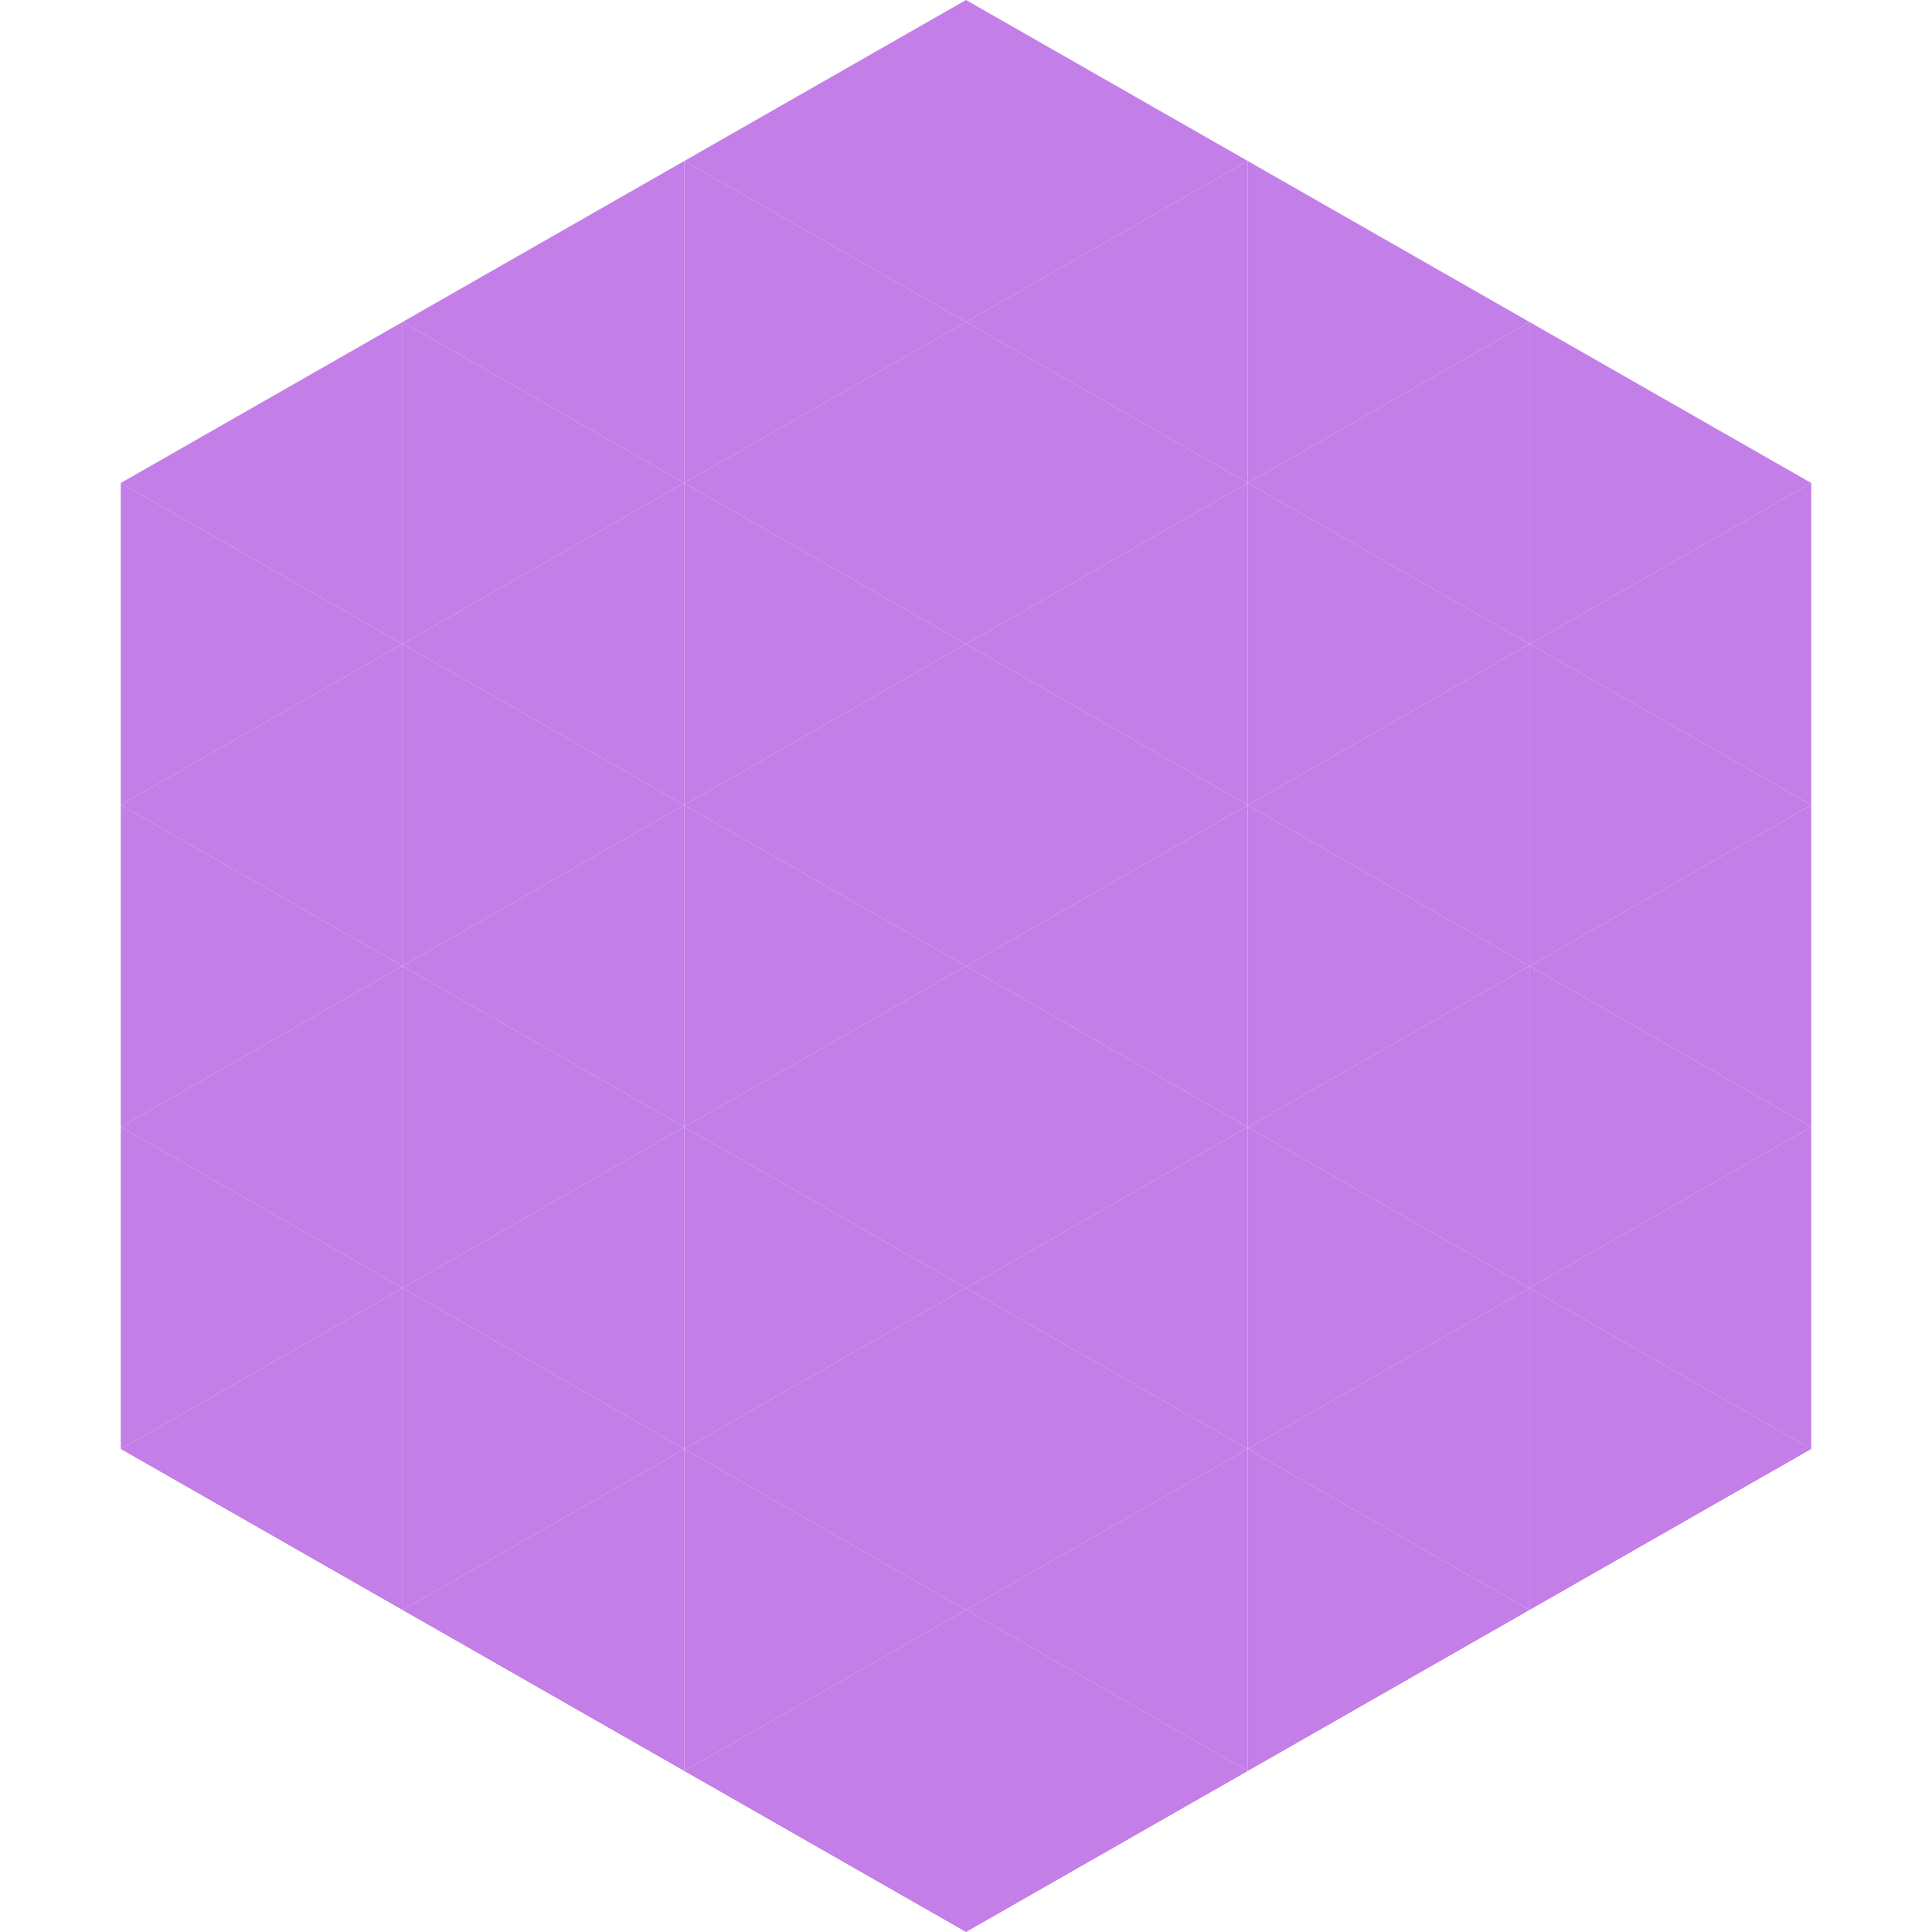 <?xml version="1.0"?>
<!-- Generated by SVGo -->
<svg width="240" height="240"
     xmlns="http://www.w3.org/2000/svg"
     xmlns:xlink="http://www.w3.org/1999/xlink">
<polygon points="50,40 15,60 50,80" style="fill:rgb(196,126,231)" />
<polygon points="190,40 225,60 190,80" style="fill:rgb(196,126,231)" />
<polygon points="15,60 50,80 15,100" style="fill:rgb(196,126,231)" />
<polygon points="225,60 190,80 225,100" style="fill:rgb(196,126,231)" />
<polygon points="50,80 15,100 50,120" style="fill:rgb(196,126,231)" />
<polygon points="190,80 225,100 190,120" style="fill:rgb(196,126,231)" />
<polygon points="15,100 50,120 15,140" style="fill:rgb(196,126,231)" />
<polygon points="225,100 190,120 225,140" style="fill:rgb(196,126,231)" />
<polygon points="50,120 15,140 50,160" style="fill:rgb(196,126,231)" />
<polygon points="190,120 225,140 190,160" style="fill:rgb(196,126,231)" />
<polygon points="15,140 50,160 15,180" style="fill:rgb(196,126,231)" />
<polygon points="225,140 190,160 225,180" style="fill:rgb(196,126,231)" />
<polygon points="50,160 15,180 50,200" style="fill:rgb(196,126,231)" />
<polygon points="190,160 225,180 190,200" style="fill:rgb(196,126,231)" />
<polygon points="15,180 50,200 15,220" style="fill:rgb(255,255,255); fill-opacity:0" />
<polygon points="225,180 190,200 225,220" style="fill:rgb(255,255,255); fill-opacity:0" />
<polygon points="50,0 85,20 50,40" style="fill:rgb(255,255,255); fill-opacity:0" />
<polygon points="190,0 155,20 190,40" style="fill:rgb(255,255,255); fill-opacity:0" />
<polygon points="85,20 50,40 85,60" style="fill:rgb(196,126,231)" />
<polygon points="155,20 190,40 155,60" style="fill:rgb(196,126,231)" />
<polygon points="50,40 85,60 50,80" style="fill:rgb(196,126,231)" />
<polygon points="190,40 155,60 190,80" style="fill:rgb(196,126,231)" />
<polygon points="85,60 50,80 85,100" style="fill:rgb(196,126,231)" />
<polygon points="155,60 190,80 155,100" style="fill:rgb(196,126,231)" />
<polygon points="50,80 85,100 50,120" style="fill:rgb(196,126,231)" />
<polygon points="190,80 155,100 190,120" style="fill:rgb(196,126,231)" />
<polygon points="85,100 50,120 85,140" style="fill:rgb(196,126,231)" />
<polygon points="155,100 190,120 155,140" style="fill:rgb(196,126,231)" />
<polygon points="50,120 85,140 50,160" style="fill:rgb(196,126,231)" />
<polygon points="190,120 155,140 190,160" style="fill:rgb(196,126,231)" />
<polygon points="85,140 50,160 85,180" style="fill:rgb(196,126,231)" />
<polygon points="155,140 190,160 155,180" style="fill:rgb(196,126,231)" />
<polygon points="50,160 85,180 50,200" style="fill:rgb(196,126,231)" />
<polygon points="190,160 155,180 190,200" style="fill:rgb(196,126,231)" />
<polygon points="85,180 50,200 85,220" style="fill:rgb(196,126,231)" />
<polygon points="155,180 190,200 155,220" style="fill:rgb(196,126,231)" />
<polygon points="120,0 85,20 120,40" style="fill:rgb(196,126,231)" />
<polygon points="120,0 155,20 120,40" style="fill:rgb(196,126,231)" />
<polygon points="85,20 120,40 85,60" style="fill:rgb(196,126,231)" />
<polygon points="155,20 120,40 155,60" style="fill:rgb(196,126,231)" />
<polygon points="120,40 85,60 120,80" style="fill:rgb(196,126,231)" />
<polygon points="120,40 155,60 120,80" style="fill:rgb(196,126,231)" />
<polygon points="85,60 120,80 85,100" style="fill:rgb(196,126,231)" />
<polygon points="155,60 120,80 155,100" style="fill:rgb(196,126,231)" />
<polygon points="120,80 85,100 120,120" style="fill:rgb(196,126,231)" />
<polygon points="120,80 155,100 120,120" style="fill:rgb(196,126,231)" />
<polygon points="85,100 120,120 85,140" style="fill:rgb(196,126,231)" />
<polygon points="155,100 120,120 155,140" style="fill:rgb(196,126,231)" />
<polygon points="120,120 85,140 120,160" style="fill:rgb(196,126,231)" />
<polygon points="120,120 155,140 120,160" style="fill:rgb(196,126,231)" />
<polygon points="85,140 120,160 85,180" style="fill:rgb(196,126,231)" />
<polygon points="155,140 120,160 155,180" style="fill:rgb(196,126,231)" />
<polygon points="120,160 85,180 120,200" style="fill:rgb(196,126,231)" />
<polygon points="120,160 155,180 120,200" style="fill:rgb(196,126,231)" />
<polygon points="85,180 120,200 85,220" style="fill:rgb(196,126,231)" />
<polygon points="155,180 120,200 155,220" style="fill:rgb(196,126,231)" />
<polygon points="120,200 85,220 120,240" style="fill:rgb(196,126,231)" />
<polygon points="120,200 155,220 120,240" style="fill:rgb(196,126,231)" />
<polygon points="85,220 120,240 85,260" style="fill:rgb(255,255,255); fill-opacity:0" />
<polygon points="155,220 120,240 155,260" style="fill:rgb(255,255,255); fill-opacity:0" />
</svg>
